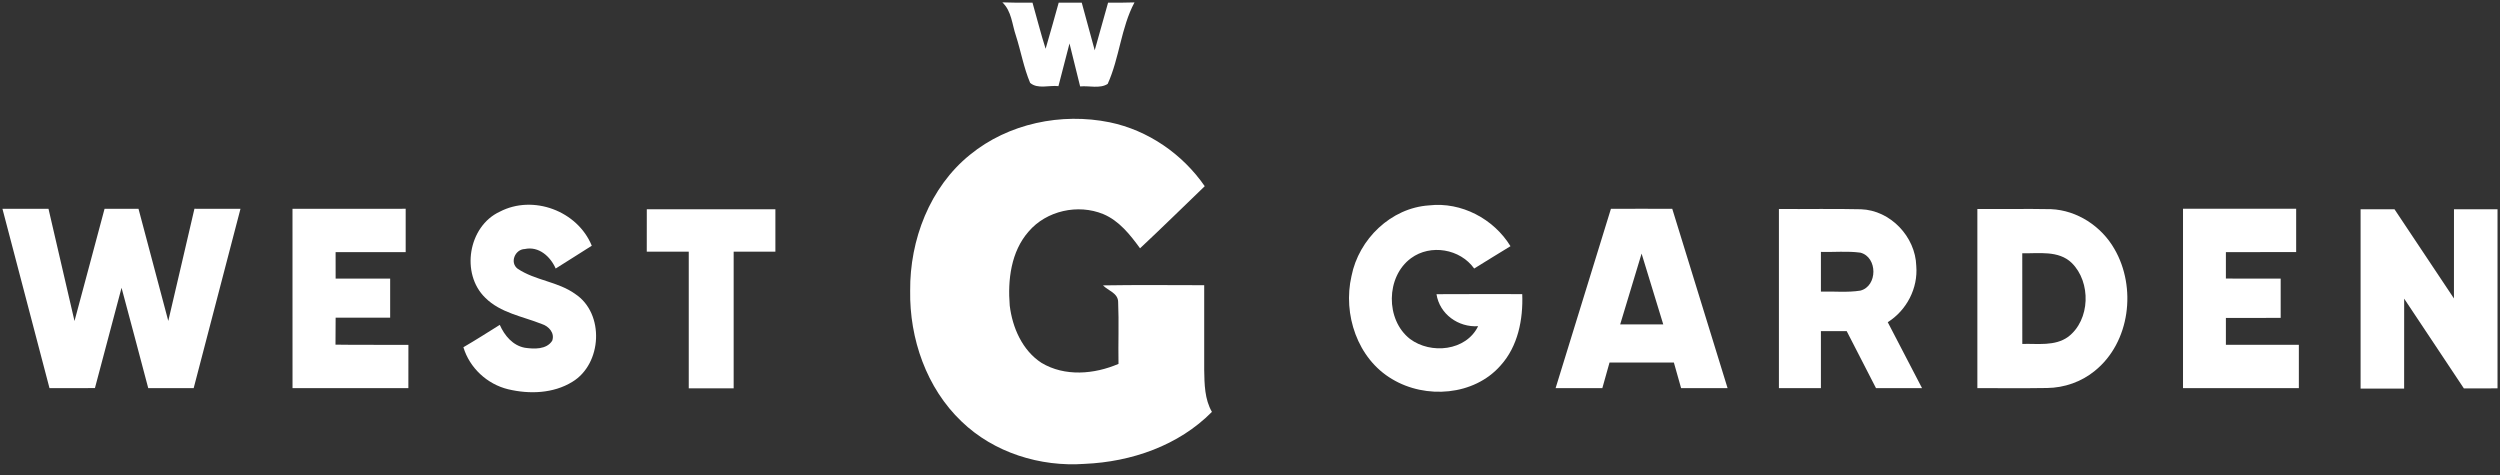 <?xml version="1.0" encoding="UTF-8"?> <svg xmlns="http://www.w3.org/2000/svg" width="300" height="57" viewBox="0 0 300 57" fill="none"><rect x="0" y="0" width="300" height="57" fill="#333333" stroke="none"/> <path d="M120.28 0.284C121.482 0.332 122.694 0.332 123.9 0.319C124.431 2.164 124.888 4.026 125.474 5.853C126.025 4.017 126.517 2.164 127.043 0.323C127.965 0.323 128.888 0.328 129.81 0.323C130.336 2.224 130.849 4.129 131.366 6.034C131.905 4.129 132.426 2.224 132.969 0.323C134.025 0.328 135.082 0.323 136.138 0.289C134.517 3.332 134.34 6.948 132.922 10.069C131.991 10.672 130.689 10.263 129.616 10.371C129.189 8.651 128.767 6.931 128.34 5.215C127.892 6.922 127.448 8.625 127.013 10.336C125.905 10.207 124.525 10.728 123.616 9.944C122.849 8.129 122.513 6.168 121.913 4.293C121.444 2.931 121.396 1.323 120.28 0.284Z" fill="white"></path> <path d="M116.396 18.573C121.008 14.802 127.375 13.496 133.168 14.677C137.776 15.634 141.901 18.483 144.569 22.345C141.983 24.828 139.427 27.349 136.806 29.797C135.616 28.168 134.302 26.491 132.388 25.69C129.358 24.448 125.573 25.276 123.435 27.784C121.319 30.19 120.914 33.595 121.168 36.672C121.487 39.31 122.681 42.052 124.974 43.539C127.767 45.22 131.319 44.918 134.22 43.664C134.172 41.185 134.284 38.703 134.177 36.224C134.159 35.172 132.978 34.875 132.353 34.246C136.401 34.177 140.452 34.22 144.504 34.224C144.504 37.612 144.5 41.004 144.504 44.397C144.534 46.099 144.552 47.905 145.431 49.427C141.435 53.474 135.763 55.422 130.159 55.664C124.827 56.047 119.263 54.323 115.383 50.573C111.172 46.56 109.129 40.634 109.22 34.888C109.168 28.789 111.573 22.47 116.396 18.573Z" fill="white"></path> <path d="M59.969 25.405C63.974 23.315 69.31 25.31 71.013 29.487C69.577 30.414 68.12 31.306 66.681 32.224C66.051 30.78 64.65 29.513 62.969 29.884C61.806 29.914 61.138 31.509 62.116 32.246C64.224 33.664 66.952 33.78 69.03 35.28C72.573 37.621 72.258 43.668 68.676 45.823C66.396 47.228 63.517 47.319 60.974 46.711C58.461 46.103 56.353 44.151 55.607 41.668C57.086 40.81 58.526 39.888 59.974 38.983C60.543 40.272 61.538 41.47 62.991 41.733C64.09 41.888 65.577 41.961 66.263 40.892C66.603 39.957 65.849 39.138 65.008 38.879C62.702 37.961 60.06 37.552 58.232 35.733C55.258 32.849 56.189 27.155 59.969 25.405Z" fill="white"></path> <path d="M162.181 33.121C163.052 28.698 166.918 24.944 171.491 24.646C175.358 24.203 179.241 26.254 181.259 29.543C179.806 30.44 178.345 31.315 176.901 32.224C175.216 29.858 171.664 29.259 169.323 30.983C166.297 33.198 166.246 38.375 169.198 40.672C171.69 42.539 175.927 42.129 177.375 39.142C175 39.302 172.75 37.698 172.379 35.302C175.806 35.28 179.237 35.293 182.668 35.293C182.785 38.328 182.16 41.56 180.06 43.871C176.879 47.491 171.073 47.914 167.052 45.491C162.892 43.043 161.121 37.707 162.181 33.121Z" fill="white"></path> <path d="M0.293 25.056C2.133 25.052 3.978 25.052 5.819 25.056C6.853 29.547 7.896 34.034 8.94 38.522C10.159 34.039 11.336 29.543 12.547 25.056C13.905 25.047 15.263 25.056 16.621 25.06C17.806 29.547 18.996 34.03 20.194 38.513C21.254 34.03 22.28 29.539 23.332 25.052C25.172 25.052 27.013 25.052 28.858 25.056C26.978 32.228 25.116 39.405 23.241 46.578C21.427 46.578 19.608 46.578 17.789 46.578C16.72 42.56 15.672 38.543 14.586 34.534C13.513 38.543 12.448 42.556 11.392 46.569C9.573 46.586 7.754 46.578 5.94 46.578C4.047 39.405 2.172 32.228 0.293 25.056Z" fill="white"></path> <path d="M35.099 25.056C39.625 25.047 44.155 25.056 48.681 25.052C48.681 26.784 48.681 28.517 48.681 30.254C45.879 30.254 43.073 30.25 40.272 30.254C40.276 31.315 40.276 32.371 40.276 33.431C42.457 33.431 44.638 33.431 46.819 33.431C46.823 34.996 46.823 36.556 46.819 38.121C44.638 38.121 42.457 38.121 40.276 38.121C40.28 39.198 40.272 40.276 40.259 41.358C43.172 41.405 46.09 41.362 49.009 41.383C49.004 43.112 49.004 44.845 49.004 46.578C44.371 46.578 39.737 46.582 35.103 46.573C35.099 39.401 35.103 32.228 35.099 25.056Z" fill="white"></path> <path d="M77.616 25.108C82.758 25.108 87.905 25.108 93.047 25.108C93.052 26.802 93.052 28.5 93.047 30.198C91.379 30.198 89.707 30.203 88.039 30.203C88.039 35.668 88.039 41.138 88.039 46.603C86.241 46.603 84.448 46.603 82.651 46.603C82.651 41.138 82.651 35.668 82.651 30.198C80.974 30.203 79.293 30.198 77.612 30.198C77.612 28.5 77.612 26.802 77.616 25.108Z" fill="white"></path> <path d="M193.31 25.06C195.763 25.047 198.216 25.047 200.672 25.06C202.875 32.237 205.099 39.401 207.31 46.578C205.453 46.578 203.591 46.578 201.733 46.578C201.448 45.552 201.151 44.534 200.866 43.508C198.293 43.508 195.72 43.508 193.142 43.508C192.858 44.534 192.565 45.552 192.28 46.578C190.409 46.578 188.539 46.582 186.672 46.578C188.879 39.401 191.108 32.233 193.31 25.06ZM194.422 38.927C196.147 38.927 197.866 38.927 199.591 38.927C198.72 36.095 197.866 33.258 196.991 30.431C196.125 33.263 195.276 36.095 194.422 38.927Z" fill="white"></path> <path d="M213.47 25.082C216.754 25.103 220.039 25.035 223.323 25.112C226.853 25.233 229.858 28.41 229.953 31.914C230.177 34.59 228.793 37.241 226.53 38.664C227.892 41.306 229.28 43.935 230.646 46.578C228.802 46.582 226.961 46.578 225.121 46.578C223.948 44.293 222.78 42.013 221.603 39.733C220.569 39.737 219.539 39.737 218.509 39.737C218.509 42.017 218.509 44.297 218.509 46.578C216.827 46.578 215.146 46.578 213.47 46.578C213.47 39.41 213.47 32.246 213.47 25.082ZM218.509 30.228C218.504 31.815 218.504 33.401 218.509 34.991C220.082 34.948 221.672 35.121 223.237 34.875C225.328 34.349 225.332 30.862 223.25 30.319C221.681 30.108 220.086 30.272 218.509 30.228Z" fill="white"></path> <path d="M237.284 25.078C240.232 25.103 243.176 25.043 246.125 25.099C249.267 25.233 252.181 27.164 253.728 29.871C256.414 34.483 255.62 41.09 251.37 44.509C249.771 45.819 247.72 46.534 245.659 46.56C242.866 46.608 240.073 46.565 237.284 46.578C237.284 39.409 237.284 32.246 237.284 25.078ZM242.672 30.392C242.672 34.017 242.668 37.647 242.676 41.272C244.513 41.215 246.582 41.569 248.176 40.422C250.845 38.392 250.952 33.858 248.603 31.547C247.021 30.021 244.664 30.435 242.672 30.392Z" fill="white"></path> <path d="M261.961 25.052C266.487 25.052 271.013 25.052 275.539 25.052C275.539 26.784 275.539 28.517 275.539 30.25C272.728 30.254 269.918 30.254 267.107 30.254C267.107 31.31 267.103 32.371 267.107 33.427C269.297 33.435 271.487 33.431 273.681 33.435C273.681 35.004 273.681 36.573 273.681 38.147C271.487 38.147 269.297 38.142 267.107 38.151C267.103 39.224 267.107 40.302 267.107 41.379C270.026 41.379 272.944 41.379 275.862 41.379C275.862 43.112 275.862 44.845 275.862 46.578C271.228 46.578 266.595 46.578 261.961 46.578C261.961 39.401 261.961 32.228 261.961 25.052Z" fill="white"></path> <path d="M283.271 25.108C284.625 25.103 285.978 25.108 287.34 25.112C289.711 28.685 292.09 32.25 294.474 35.815C294.478 32.246 294.474 28.677 294.478 25.108C296.215 25.108 297.957 25.108 299.703 25.108C299.707 32.272 299.703 39.44 299.703 46.603C298.353 46.603 297.009 46.603 295.664 46.608C293.263 43.026 290.901 39.418 288.5 35.84C288.491 39.435 288.5 43.035 288.496 46.629C286.754 46.634 285.009 46.634 283.271 46.629C283.271 39.457 283.267 32.28 283.271 25.108Z" fill="white"></path> </svg> 